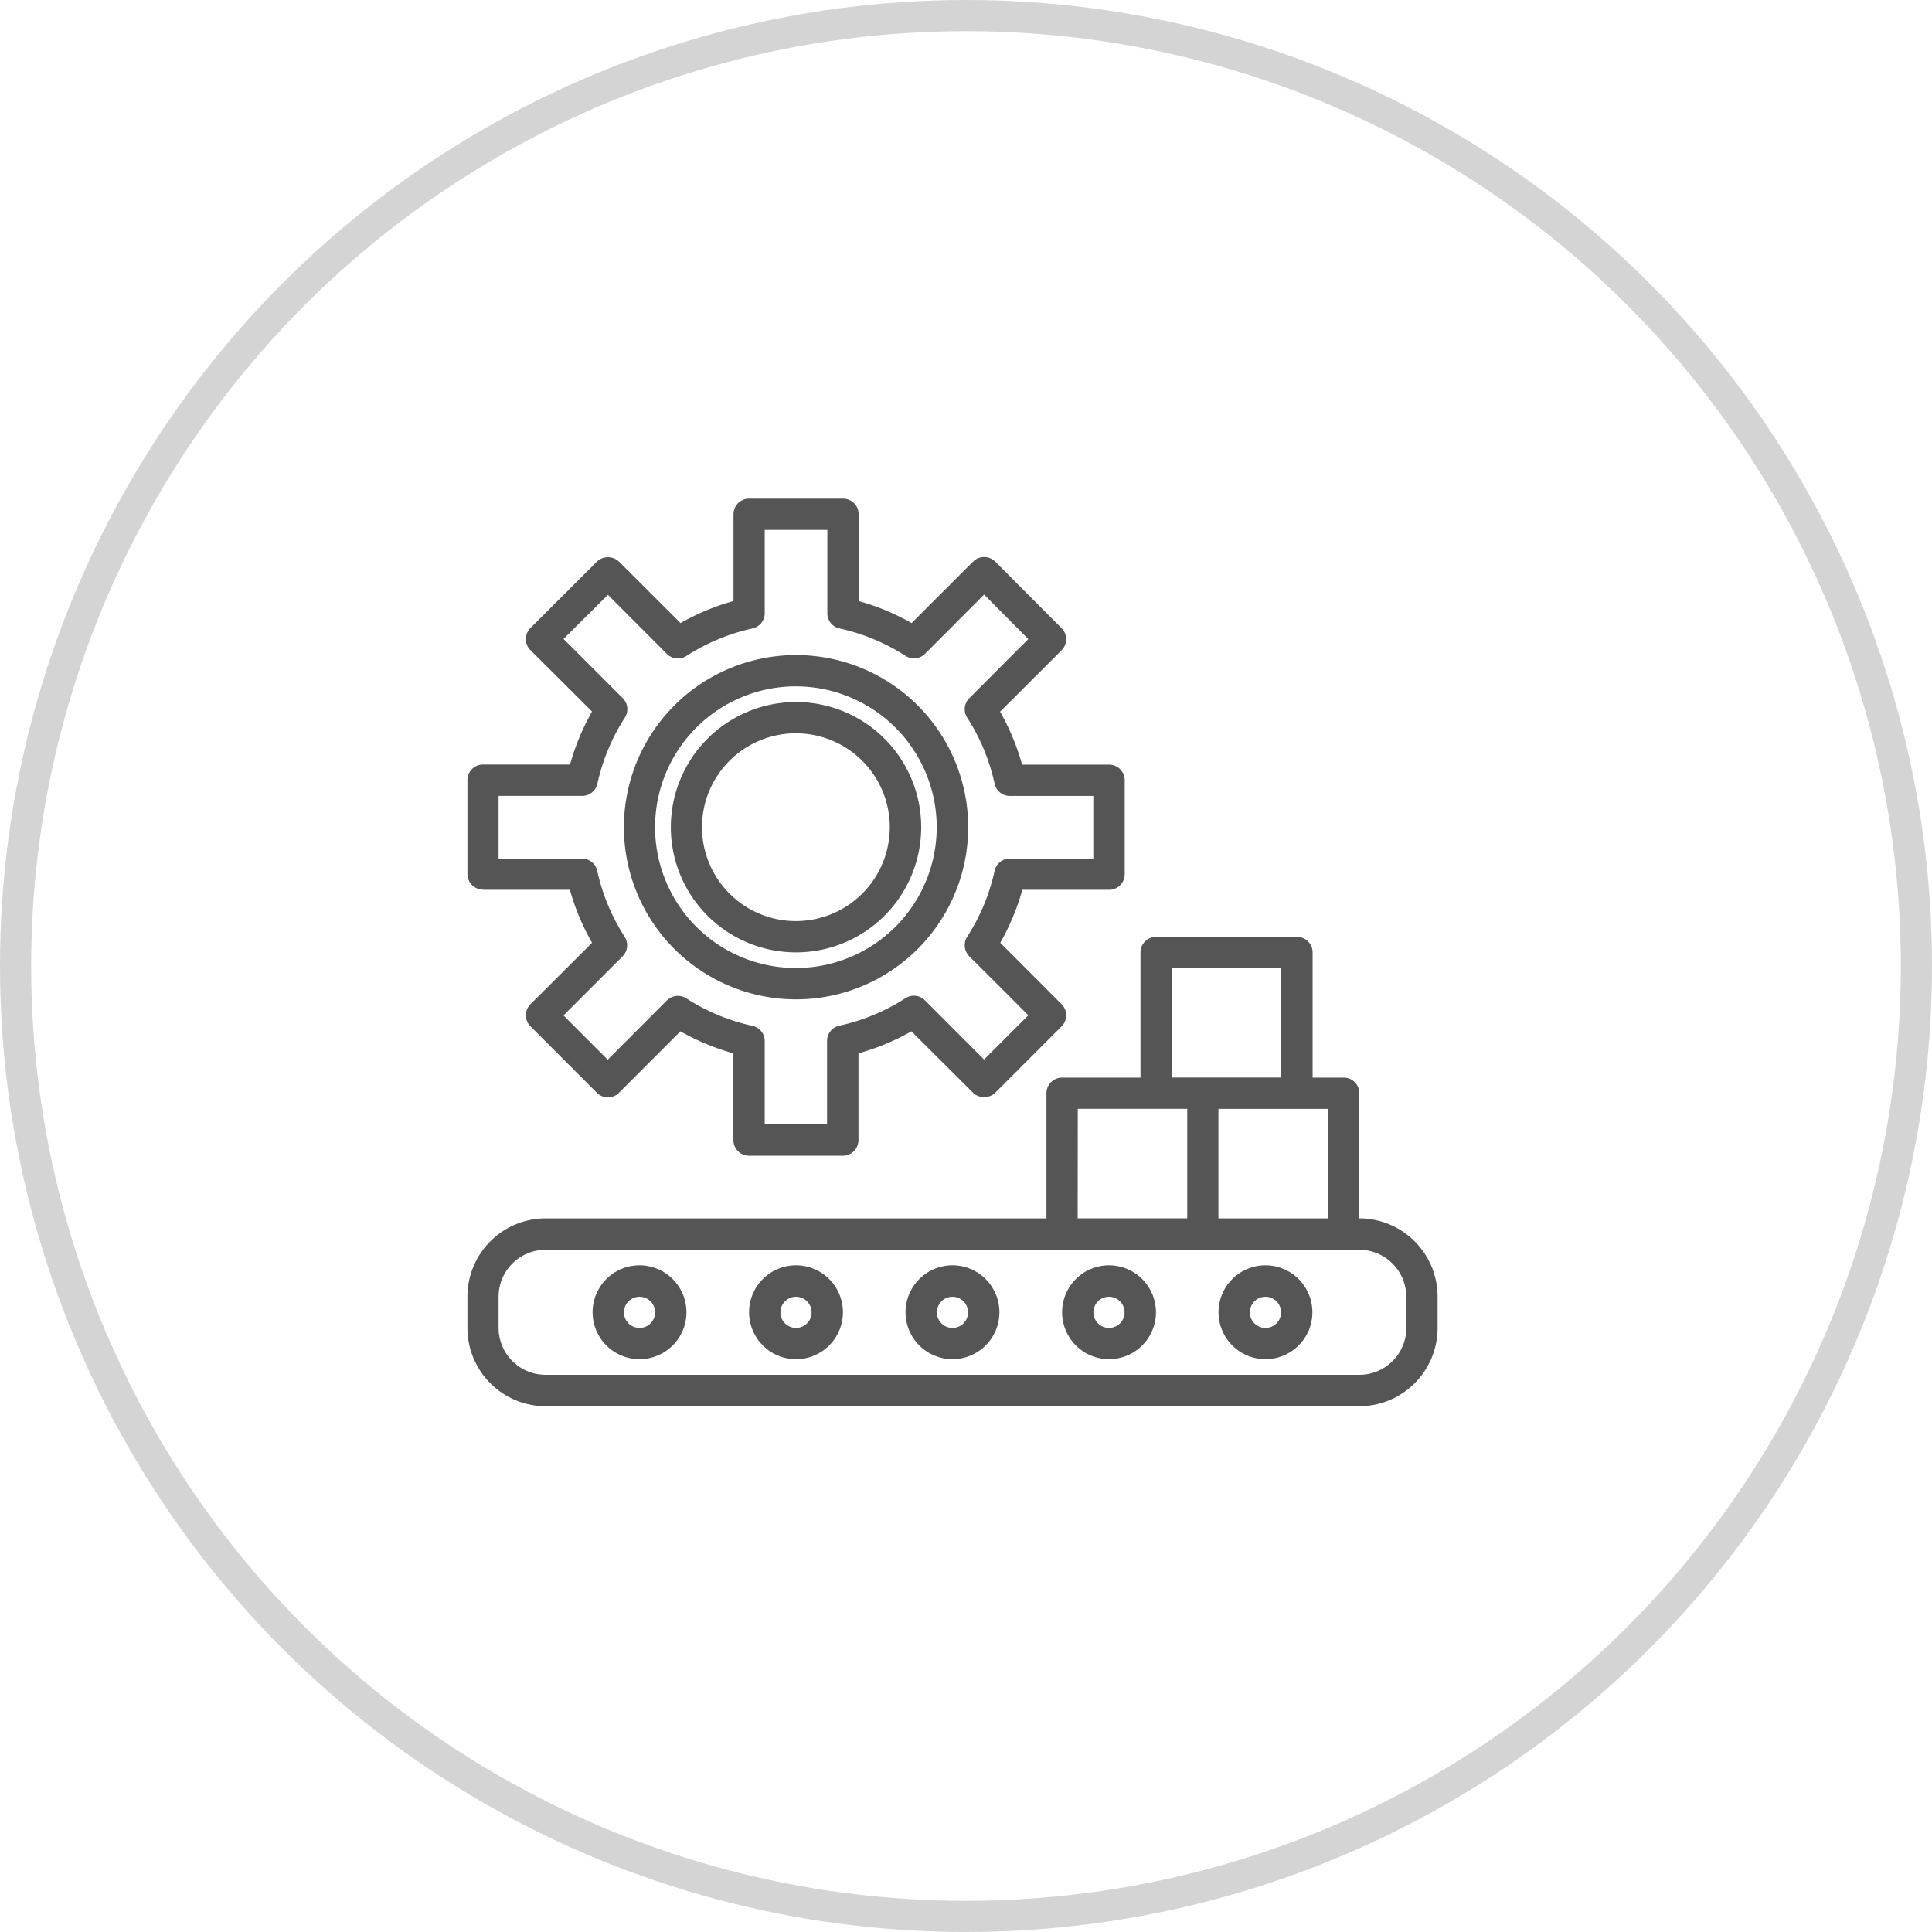 <svg xmlns="http://www.w3.org/2000/svg" width="62" height="62" viewBox="0 0 62 62">
  <g id="Group_2233" data-name="Group 2233" transform="translate(-390 -1230)">
    <g id="Ellipse_419" data-name="Ellipse 419" transform="translate(390 1230)" fill="none" stroke="#2a2a2a" stroke-width="1" opacity="0.2">
      <circle cx="31" cy="31" r="31" stroke="none"/>
      <circle cx="31" cy="31" r="30.5" fill="none"/>
    </g>
    <g id="manufacture_1_" data-name="manufacture (1)" transform="translate(405 1247.168)" opacity="0.8">
      <path id="Path_4696" data-name="Path 4696" d="M.5,11.386H3.288A7.468,7.468,0,0,0,4,13.087L2.024,15.058a.5.5,0,0,0,0,.71L4.154,17.9a.5.5,0,0,0,.71,0l1.972-1.972a7.463,7.463,0,0,0,1.7.707v2.786a.5.5,0,0,0,.5.5h3.013a.5.5,0,0,0,.5-.5V16.635a7.463,7.463,0,0,0,1.7-.707L16.227,17.9a.517.517,0,0,0,.71,0l2.131-2.131a.5.5,0,0,0,0-.71L17.1,13.087a7.468,7.468,0,0,0,.707-1.7h2.786a.5.5,0,0,0,.5-.5V7.871a.5.5,0,0,0-.5-.5H17.8a7.47,7.47,0,0,0-.707-1.7L19.067,3.7a.5.5,0,0,0,0-.71L16.937.855a.5.5,0,0,0-.71,0L14.255,2.827a7.484,7.484,0,0,0-1.7-.707V-.666a.5.5,0,0,0-.5-.5H9.039a.5.5,0,0,0-.5.5V2.12a7.485,7.485,0,0,0-1.7.707L4.864.855a.517.517,0,0,0-.71,0L2.023,2.986a.5.5,0,0,0,0,.71L4,5.667a7.47,7.47,0,0,0-.707,1.7H.5a.5.5,0,0,0-.5.5v3.013a.5.5,0,0,0,.5.5ZM1,8.373H3.681a.5.5,0,0,0,.491-.395,6.461,6.461,0,0,1,.88-2.116.5.5,0,0,0-.068-.626l-1.9-1.9L4.509,1.92,6.4,3.815a.5.5,0,0,0,.627.068A6.471,6.471,0,0,1,9.146,3a.5.5,0,0,0,.395-.491V-.164H11.55V2.513A.5.5,0,0,0,11.944,3a6.471,6.471,0,0,1,2.116.88.5.5,0,0,0,.627-.068l1.895-1.9L18,3.341,16.107,5.236a.5.5,0,0,0-.068.627,6.459,6.459,0,0,1,.879,2.117.5.5,0,0,0,.491.395h2.677v2.009H17.409a.5.5,0,0,0-.491.395,6.453,6.453,0,0,1-.879,2.116.5.5,0,0,0,.068.626L18,15.413l-1.421,1.421-1.895-1.9a.5.5,0,0,0-.627-.068,6.456,6.456,0,0,1-2.116.88.5.5,0,0,0-.4.491v2.677H9.541V16.242a.5.5,0,0,0-.4-.491,6.456,6.456,0,0,1-2.116-.88.5.5,0,0,0-.627.068l-1.895,1.9-1.42-1.421,1.895-1.895a.5.5,0,0,0,.068-.627,6.463,6.463,0,0,1-.88-2.117.5.5,0,0,0-.491-.394H1Zm0,0" fill="#2a2a2a"/>
      <path id="Path_4697" data-name="Path 4697" d="M134.017,136.867A4.017,4.017,0,1,0,130,132.849,4.017,4.017,0,0,0,134.017,136.867Zm0-7.03A3.013,3.013,0,1,1,131,132.849,3.013,3.013,0,0,1,134.017,129.836Zm0,0" transform="translate(-123.472 -123.472)" fill="#2a2a2a"/>
      <path id="Path_4698" data-name="Path 4698" d="M105.524,109.88A5.524,5.524,0,1,0,100,104.356,5.524,5.524,0,0,0,105.524,109.88Zm0-10.043A4.519,4.519,0,1,1,101,104.356,4.519,4.519,0,0,1,105.524,99.836Zm0,0" transform="translate(-94.978 -94.978)" fill="#2a2a2a"/>
      <path id="Path_4699" data-name="Path 4699" d="M28.623,287.871v-4.017a.5.5,0,0,0-.5-.5h-1v-4.017a.5.5,0,0,0-.5-.5H22.1a.5.5,0,0,0-.5.5v4.017H19.082a.5.5,0,0,0-.5.5v4.017H2.511A2.514,2.514,0,0,0,0,290.382v1A2.514,2.514,0,0,0,2.511,293.9H28.623a2.514,2.514,0,0,0,2.511-2.511v-1A2.514,2.514,0,0,0,28.623,287.871Zm-1,0H24.1v-3.515h3.515ZM22.6,279.836h3.515v3.515H22.6Zm-3.013,4.519H23.1v3.515H19.584Zm10.545,7.03a1.506,1.506,0,0,1-1.506,1.506H2.511A1.506,1.506,0,0,1,1,291.386v-1a1.507,1.507,0,0,1,1.506-1.506H28.623a1.507,1.507,0,0,1,1.506,1.506Zm0,0" transform="translate(0 -265.94)" fill="#2a2a2a"/>
      <path id="Path_4700" data-name="Path 4700" d="M281.506,488.832a1.506,1.506,0,1,0,1.506,1.507A1.507,1.507,0,0,0,281.506,488.832Zm0,2.009a.5.5,0,1,1,.5-.5A.5.5,0,0,1,281.506,490.841Zm0,0" transform="translate(-265.94 -465.394)" fill="#2a2a2a"/>
      <path id="Path_4701" data-name="Path 4701" d="M181.506,488.832a1.506,1.506,0,1,0,1.506,1.507A1.507,1.507,0,0,0,181.506,488.832Zm0,2.009a.5.5,0,1,1,.5-.5A.5.5,0,0,1,181.506,490.841Zm0,0" transform="translate(-170.961 -465.394)" fill="#2a2a2a"/>
      <path id="Path_4702" data-name="Path 4702" d="M381.507,488.832a1.506,1.506,0,1,0,1.507,1.507A1.507,1.507,0,0,0,381.507,488.832Zm0,2.009a.5.5,0,1,1,.5-.5A.5.5,0,0,1,381.507,490.841Zm0,0" transform="translate(-360.918 -465.394)" fill="#2a2a2a"/>
      <path id="Path_4703" data-name="Path 4703" d="M81.506,488.832a1.506,1.506,0,1,0,1.506,1.507A1.507,1.507,0,0,0,81.506,488.832Zm0,2.009a.5.5,0,1,1,.5-.5A.5.5,0,0,1,81.506,490.841Zm0,0" transform="translate(-75.983 -465.394)" fill="#2a2a2a"/>
      <path id="Path_4704" data-name="Path 4704" d="M481.506,488.832a1.506,1.506,0,1,0,1.506,1.507A1.507,1.507,0,0,0,481.506,488.832Zm0,2.009a.5.5,0,1,1,.5-.5A.5.5,0,0,1,481.506,490.841Zm0,0" transform="translate(-455.896 -465.394)" fill="#2a2a2a"/>
    </g>
  </g>
</svg>
